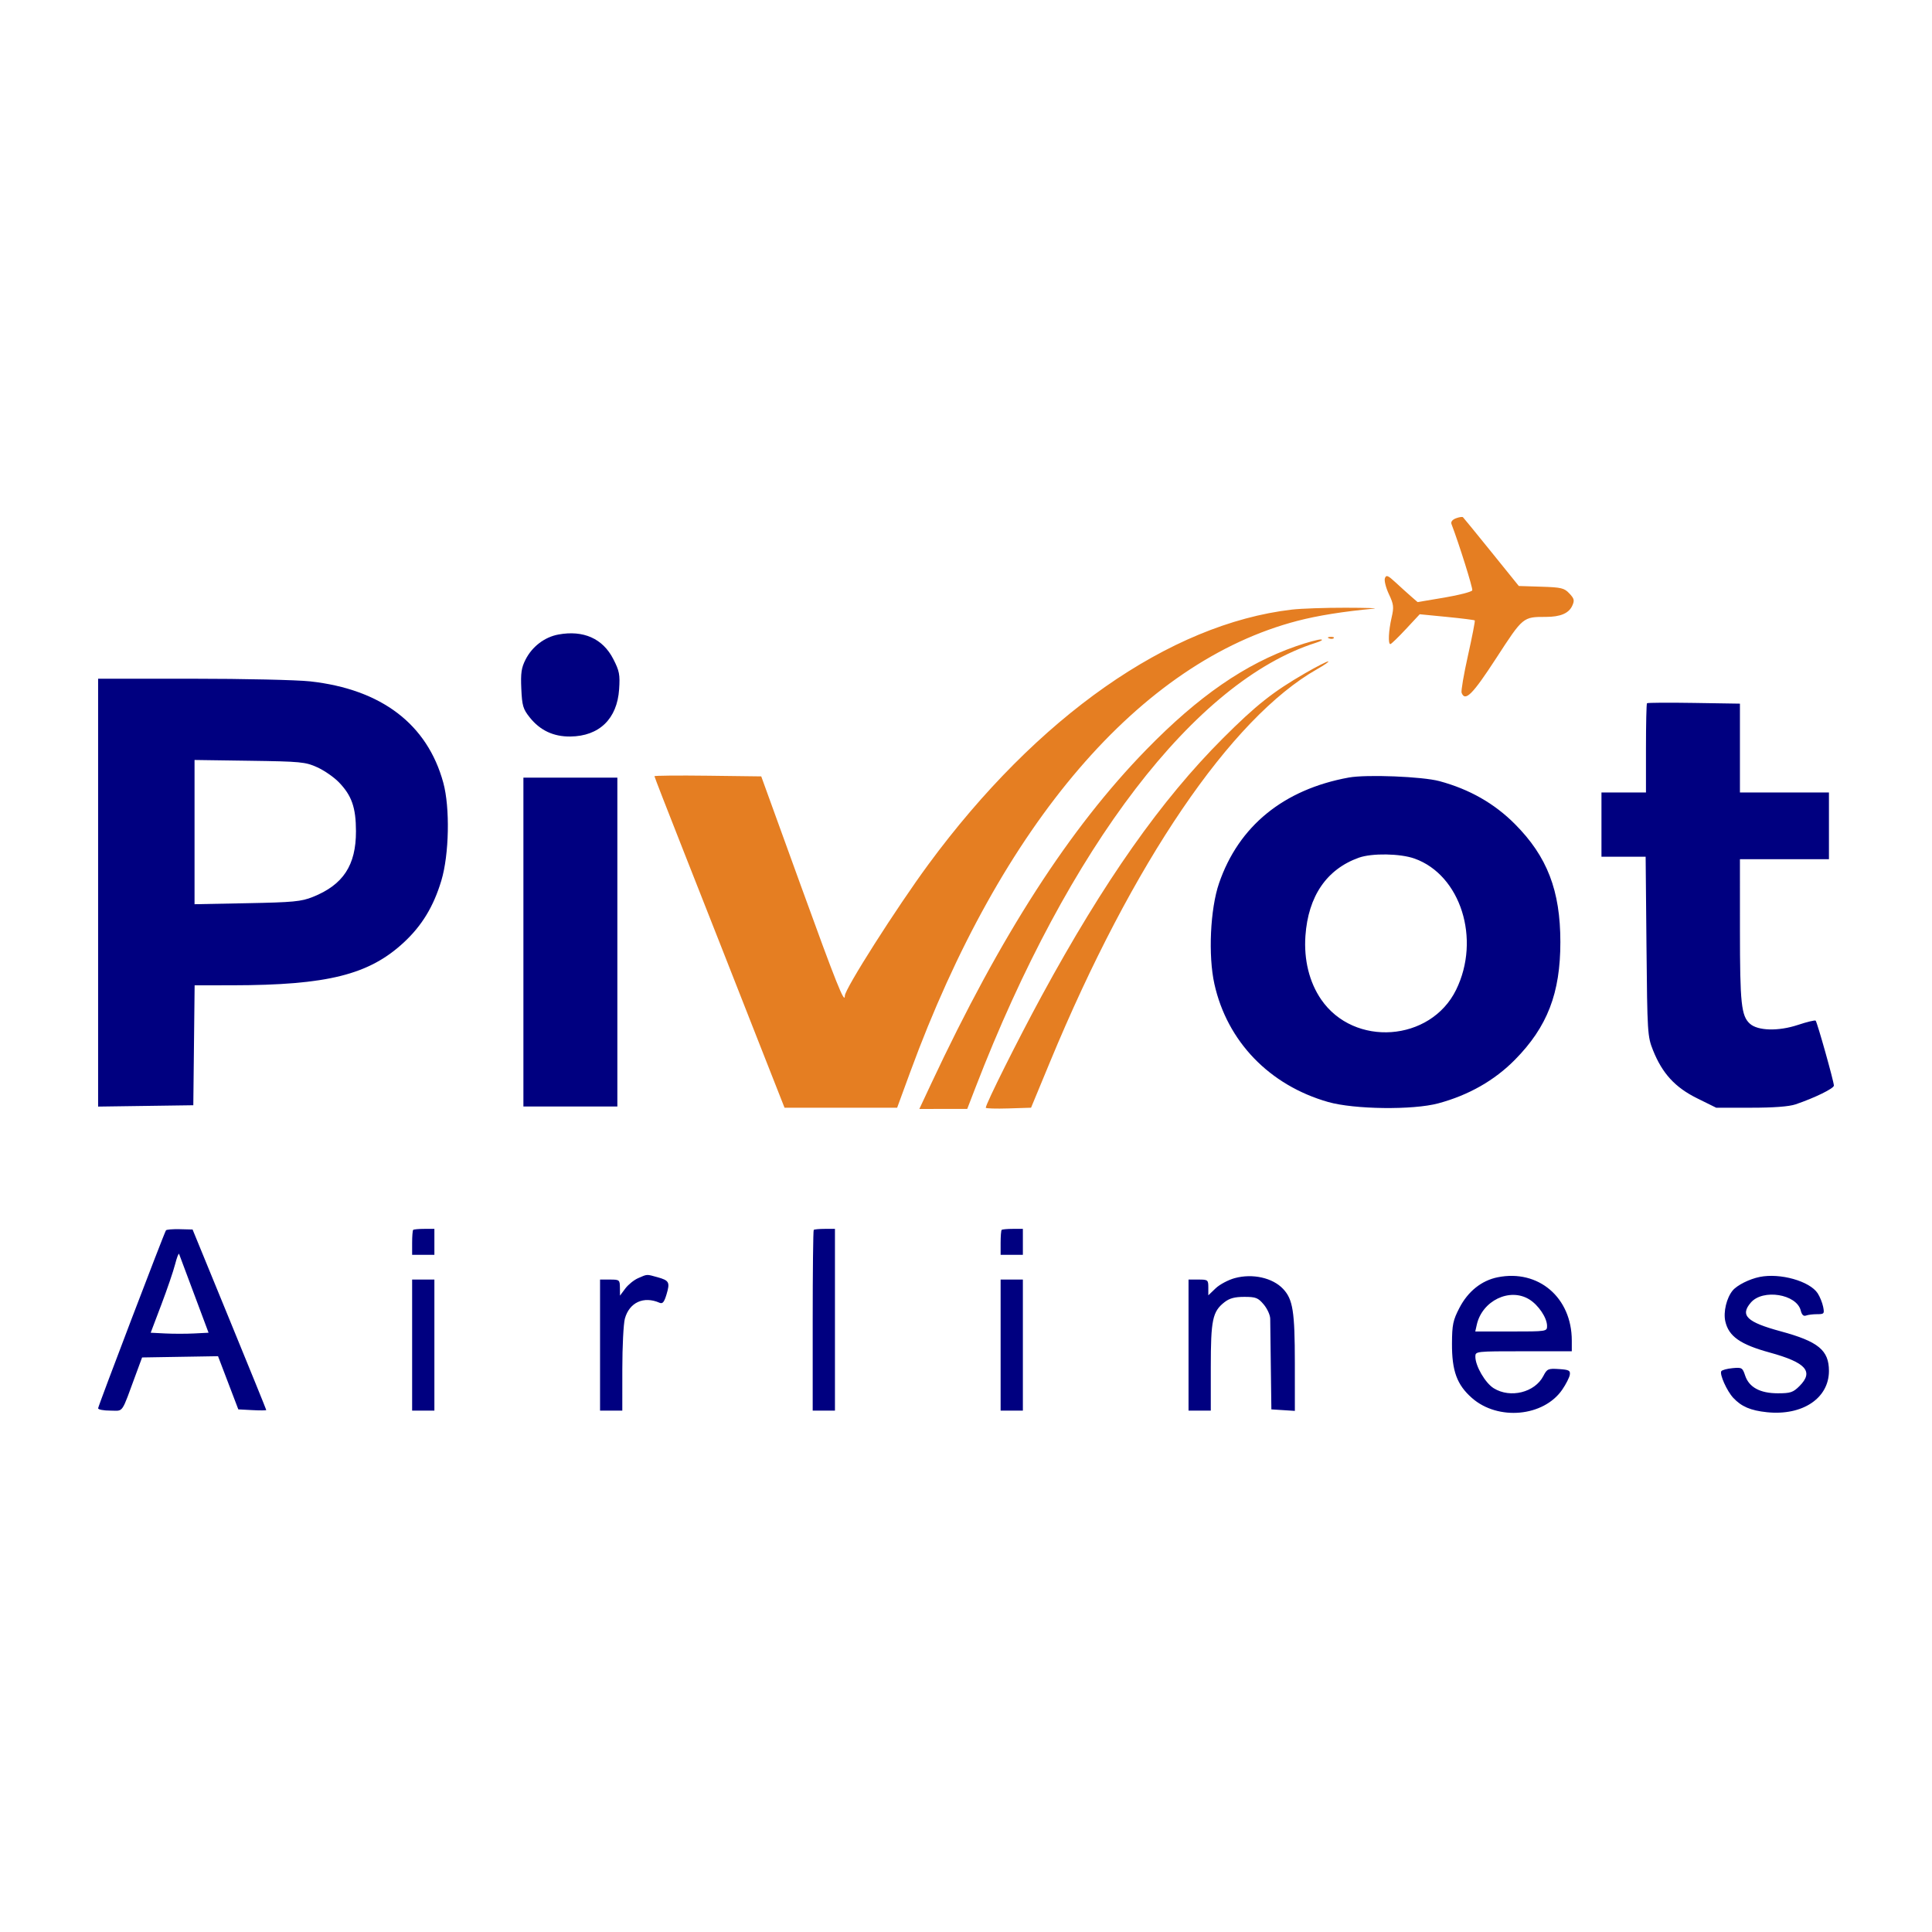 <svg width="512" height="512" viewBox="0 0 512 512" fill="none" xmlns="http://www.w3.org/2000/svg">
<path fill-rule="evenodd" clip-rule="evenodd" d="M147.971 168.157C144.335 168.827 141.04 171.335 139.291 174.764C138.168 176.965 137.963 178.362 138.152 182.53C138.357 187.037 138.611 187.9 140.389 190.129C143.132 193.57 146.686 195.238 151.157 195.185C158.815 195.094 163.556 190.494 164.075 182.651C164.332 178.756 164.146 177.799 162.513 174.625C159.728 169.213 154.603 166.934 147.971 168.157ZM26 236.562V293.257L38.614 293.079L51.228 292.901L51.404 277.011L51.579 261.12L61.56 261.11C86.74 261.084 97.8 258.318 107.03 249.742C111.833 245.279 114.893 240.234 116.957 233.378C119.034 226.476 119.284 214.04 117.479 207.427C113.247 191.924 101.09 182.667 82.215 180.573C78.716 180.185 64.635 179.867 50.926 179.867H26V236.562ZM436.471 186.365C436.321 186.515 436.199 191.896 436.199 198.324V210.009H430.302H424.405V218.528V227.046H430.258H436.112L436.334 250.8C436.55 273.788 436.606 274.675 438.064 278.323C440.525 284.477 443.915 288.173 449.741 291.052L454.806 293.556H464.014C470.057 293.556 474.123 293.25 475.843 292.665C480.935 290.933 486 288.453 486 287.691C486 286.641 481.578 270.896 481.169 270.486C480.988 270.307 478.876 270.814 476.474 271.613C471.314 273.33 465.836 273.191 463.735 271.289C461.455 269.227 461.107 265.956 461.104 246.541L461.1 227.702H472.895H484.689V218.855V210.009H472.895H461.1V198.243V186.475L448.921 186.284C442.223 186.178 436.62 186.215 436.471 186.365ZM84.062 203.333C85.902 204.166 88.468 205.935 89.764 207.265C93.203 210.794 94.324 213.988 94.335 220.286C94.351 229.308 90.945 234.49 82.883 237.704C79.821 238.924 77.737 239.122 65.48 239.358L51.556 239.627V220.514V201.401L66.135 201.609C79.723 201.804 80.942 201.921 84.062 203.333ZM357.456 206.053C340.184 209.195 328.264 218.904 323.057 234.072C320.72 240.877 320.152 253.235 321.828 260.77C325.216 275.997 336.403 287.602 351.97 292.04C358.889 294.012 374.442 294.204 381.157 292.4C389.19 290.242 396.054 286.338 401.47 280.847C410.074 272.124 413.518 263.202 413.514 249.653C413.509 236.007 410.032 226.985 401.46 218.379C396.012 212.909 389.429 209.164 381.484 207.013C376.972 205.791 362.149 205.199 357.456 206.053ZM138.707 249.653V293.229H151.157H163.607V249.653V206.078H151.157H138.707V249.653ZM374.876 227.534C387.089 231.895 392.467 248.865 385.892 262.295C379.13 276.103 358.803 277.559 350.108 264.857C346.976 260.282 345.511 254.347 345.952 248.015C346.684 237.502 351.573 230.347 360.111 227.296C363.581 226.056 371.073 226.177 374.876 227.534ZM43.979 326.058C43.418 326.967 26 372.652 26 373.212C26 373.55 27.45 373.827 29.222 373.827C32.844 373.827 32.025 375 36.085 363.998L37.656 359.739L47.718 359.573L57.781 359.408L60.468 366.454L63.155 373.499L66.857 373.696C68.893 373.804 70.558 373.792 70.558 373.669C70.558 373.546 66.166 362.733 60.797 349.64L51.037 325.833L47.629 325.748C45.754 325.703 44.112 325.841 43.979 326.058ZM109.493 325.938C109.343 326.088 109.219 327.636 109.219 329.378V332.545H112.168H115.117V329.105V325.665H112.441C110.97 325.665 109.643 325.788 109.493 325.938ZM215.646 325.938C215.496 326.088 215.373 336.924 215.373 350.019V373.827H218.322H221.271V349.746V325.665H218.595C217.123 325.665 215.797 325.788 215.646 325.938ZM265.447 325.938C265.297 326.088 265.174 327.636 265.174 329.378V332.545H268.123H271.071V329.105V325.665H268.396C266.924 325.665 265.597 325.788 265.447 325.938ZM51.471 343.029L55.27 353.186L51.447 353.381C49.345 353.488 45.893 353.488 43.779 353.381L39.934 353.186L42.749 345.763C44.297 341.681 45.943 336.859 46.407 335.047C46.871 333.236 47.346 332.006 47.461 332.314C47.577 332.621 49.381 337.443 51.471 343.029ZM169.125 338.717C168.015 339.2 166.476 340.442 165.706 341.476L164.303 343.357L164.283 341.227C164.263 339.183 164.157 339.098 161.641 339.098H159.02V356.462V373.827H161.969H164.917L164.921 362.851C164.923 356.815 165.228 350.783 165.599 349.448C166.795 345.138 170.597 343.404 174.798 345.25C175.592 345.598 176.019 345.085 176.631 343.043C177.598 339.814 177.347 339.335 174.231 338.47C171.293 337.654 171.6 337.639 169.125 338.717ZM327.231 338.714C325.502 339.182 323.216 340.4 322.152 341.42L320.217 343.274V341.186C320.217 339.186 320.105 339.098 317.595 339.098H314.974V356.462V373.827H317.923H320.872V362.339C320.872 349.767 321.329 347.587 324.485 345.105C325.819 344.055 327.194 343.684 329.748 343.684C332.804 343.684 333.403 343.918 334.902 345.701C335.835 346.809 336.608 348.505 336.62 349.469C336.632 350.432 336.706 356.233 336.784 362.36L336.926 373.499L340.038 373.699L343.151 373.899L343.147 361.249C343.143 347.541 342.635 344.329 340.033 341.57C337.25 338.619 331.945 337.435 327.231 338.714ZM396.897 338.491C392.623 339.349 389.023 342.233 386.756 346.614C385.059 349.893 384.816 351.06 384.79 356.03C384.752 363.302 386.096 366.975 390.077 370.479C397 376.572 409.091 375.45 414.02 368.257C415.007 366.815 415.905 365.046 416.014 364.325C416.186 363.195 415.791 362.987 413.136 362.816C410.273 362.632 409.985 362.76 409.008 364.648C406.746 369.024 400.268 370.629 395.86 367.905C393.611 366.515 390.986 362.005 390.986 359.532C390.986 358.109 391.063 358.1 403.764 358.1H416.541V355.271C416.541 343.871 407.704 336.323 396.897 338.491ZM466.342 338.401C463.601 338.953 460.345 340.588 459.175 341.997C457.563 343.939 456.666 347.684 457.222 350.158C458.115 354.137 461.177 356.293 468.976 358.431C478.628 361.079 480.742 363.459 476.877 367.325C475.197 369.004 474.491 369.24 471.143 369.237C466.431 369.235 463.505 367.643 462.475 364.523C461.79 362.448 461.604 362.339 459.127 362.576C457.685 362.713 456.35 363.077 456.16 363.383C455.657 364.197 457.655 368.647 459.329 370.44C461.498 372.763 463.924 373.8 468.247 374.252C477.656 375.235 484.689 370.555 484.689 363.312C484.689 357.827 481.872 355.512 471.912 352.814C462.913 350.376 461.065 348.598 463.992 345.195C467.164 341.508 476.12 342.937 477.217 347.307C477.501 348.44 477.961 348.883 478.599 348.638C479.124 348.436 480.452 348.271 481.549 348.271C483.414 348.271 483.517 348.145 483.15 346.308C482.934 345.229 482.283 343.622 481.703 342.736C479.589 339.51 471.777 337.305 466.342 338.401ZM109.219 356.462V373.827H112.168H115.117V356.462V339.098H112.168H109.219V356.462ZM265.174 356.462V373.827H268.123H271.071V356.462V339.098H268.123H265.174V356.462ZM405.244 344.336C407.696 345.831 409.983 349.229 409.986 351.384C409.989 352.845 409.905 352.858 400.475 352.858H390.961L391.365 351.056C392.791 344.704 400.068 341.181 405.244 344.336Z" fill="#000080"/>
<path fill-rule="evenodd" clip-rule="evenodd" d="M385.839 137.355C384.887 137.715 384.433 138.295 384.654 138.87C386.657 144.091 390.355 155.875 390.167 156.438C390.035 156.835 386.72 157.7 382.802 158.36L375.677 159.559L373.994 158.096C373.068 157.291 371.215 155.618 369.875 154.378C367.808 152.463 367.377 152.288 367.019 153.22C366.788 153.822 367.255 155.712 368.056 157.418C369.355 160.179 369.434 160.87 368.783 163.691C367.98 167.17 367.818 170.693 368.461 170.693C368.687 170.693 370.529 168.913 372.557 166.738L376.242 162.783L383.421 163.488C387.371 163.876 390.703 164.294 390.828 164.419C390.953 164.544 390.144 168.717 389.032 173.692C387.92 178.667 387.158 183.123 387.339 183.596C388.278 186.043 390.24 184.076 396.555 174.354C403.64 163.448 403.594 163.485 409.7 163.485C413.506 163.485 415.749 162.536 416.657 160.543C417.308 159.116 417.203 158.662 415.902 157.277C414.545 155.833 413.783 155.649 408.446 155.482L402.501 155.294L395.264 146.333C391.283 141.405 387.882 137.238 387.704 137.072C387.526 136.907 386.687 137.034 385.839 137.355ZM342.367 161.548C309.948 165.328 274.899 189.886 246.085 229.012C237.62 240.507 223.892 262.075 223.892 263.88C223.892 266.302 221.629 260.637 212.183 234.573L201.738 205.75L187.587 205.573C179.804 205.476 173.436 205.536 173.436 205.706C173.436 205.876 176.846 214.654 181.016 225.213C185.185 235.772 189.749 247.36 191.16 250.964C192.57 254.568 196.915 265.625 200.816 275.536L207.908 293.556H222.831H237.753L241.237 284.055C265.328 218.349 302.219 175.368 343.82 164.538C349.224 163.131 355.967 162.051 364.12 161.289C365.381 161.171 361.99 161.065 356.584 161.055C351.178 161.045 344.781 161.266 342.367 161.548ZM352.202 169.175C352.675 169.364 353.24 169.341 353.458 169.123C353.675 168.905 353.289 168.751 352.598 168.779C351.835 168.81 351.679 168.966 352.202 169.175ZM343.479 171.252C329.977 175.951 317.61 184.487 303.816 198.629C283.451 219.506 265.203 247.835 246.781 287.167L243.635 293.884L249.981 293.879L256.328 293.875L258.539 288.146C283.169 224.35 316.728 180.512 348.721 170.345C350.162 169.887 350.752 169.493 350.031 169.47C349.31 169.447 346.362 170.249 343.479 171.252ZM345.9 178.392C337.347 183.334 332.916 186.838 324.149 195.593C307.722 212.001 292.571 233.531 276.025 263.979C269.743 275.541 261.242 292.55 261.242 293.56C261.242 293.765 263.942 293.849 267.242 293.745L273.241 293.556L278.259 281.434C300.088 228.705 326.225 190.269 349.048 177.335C351.031 176.211 352.346 175.29 351.97 175.286C351.595 175.283 348.864 176.681 345.9 178.392Z" fill="#E57E22"/>
</svg>
